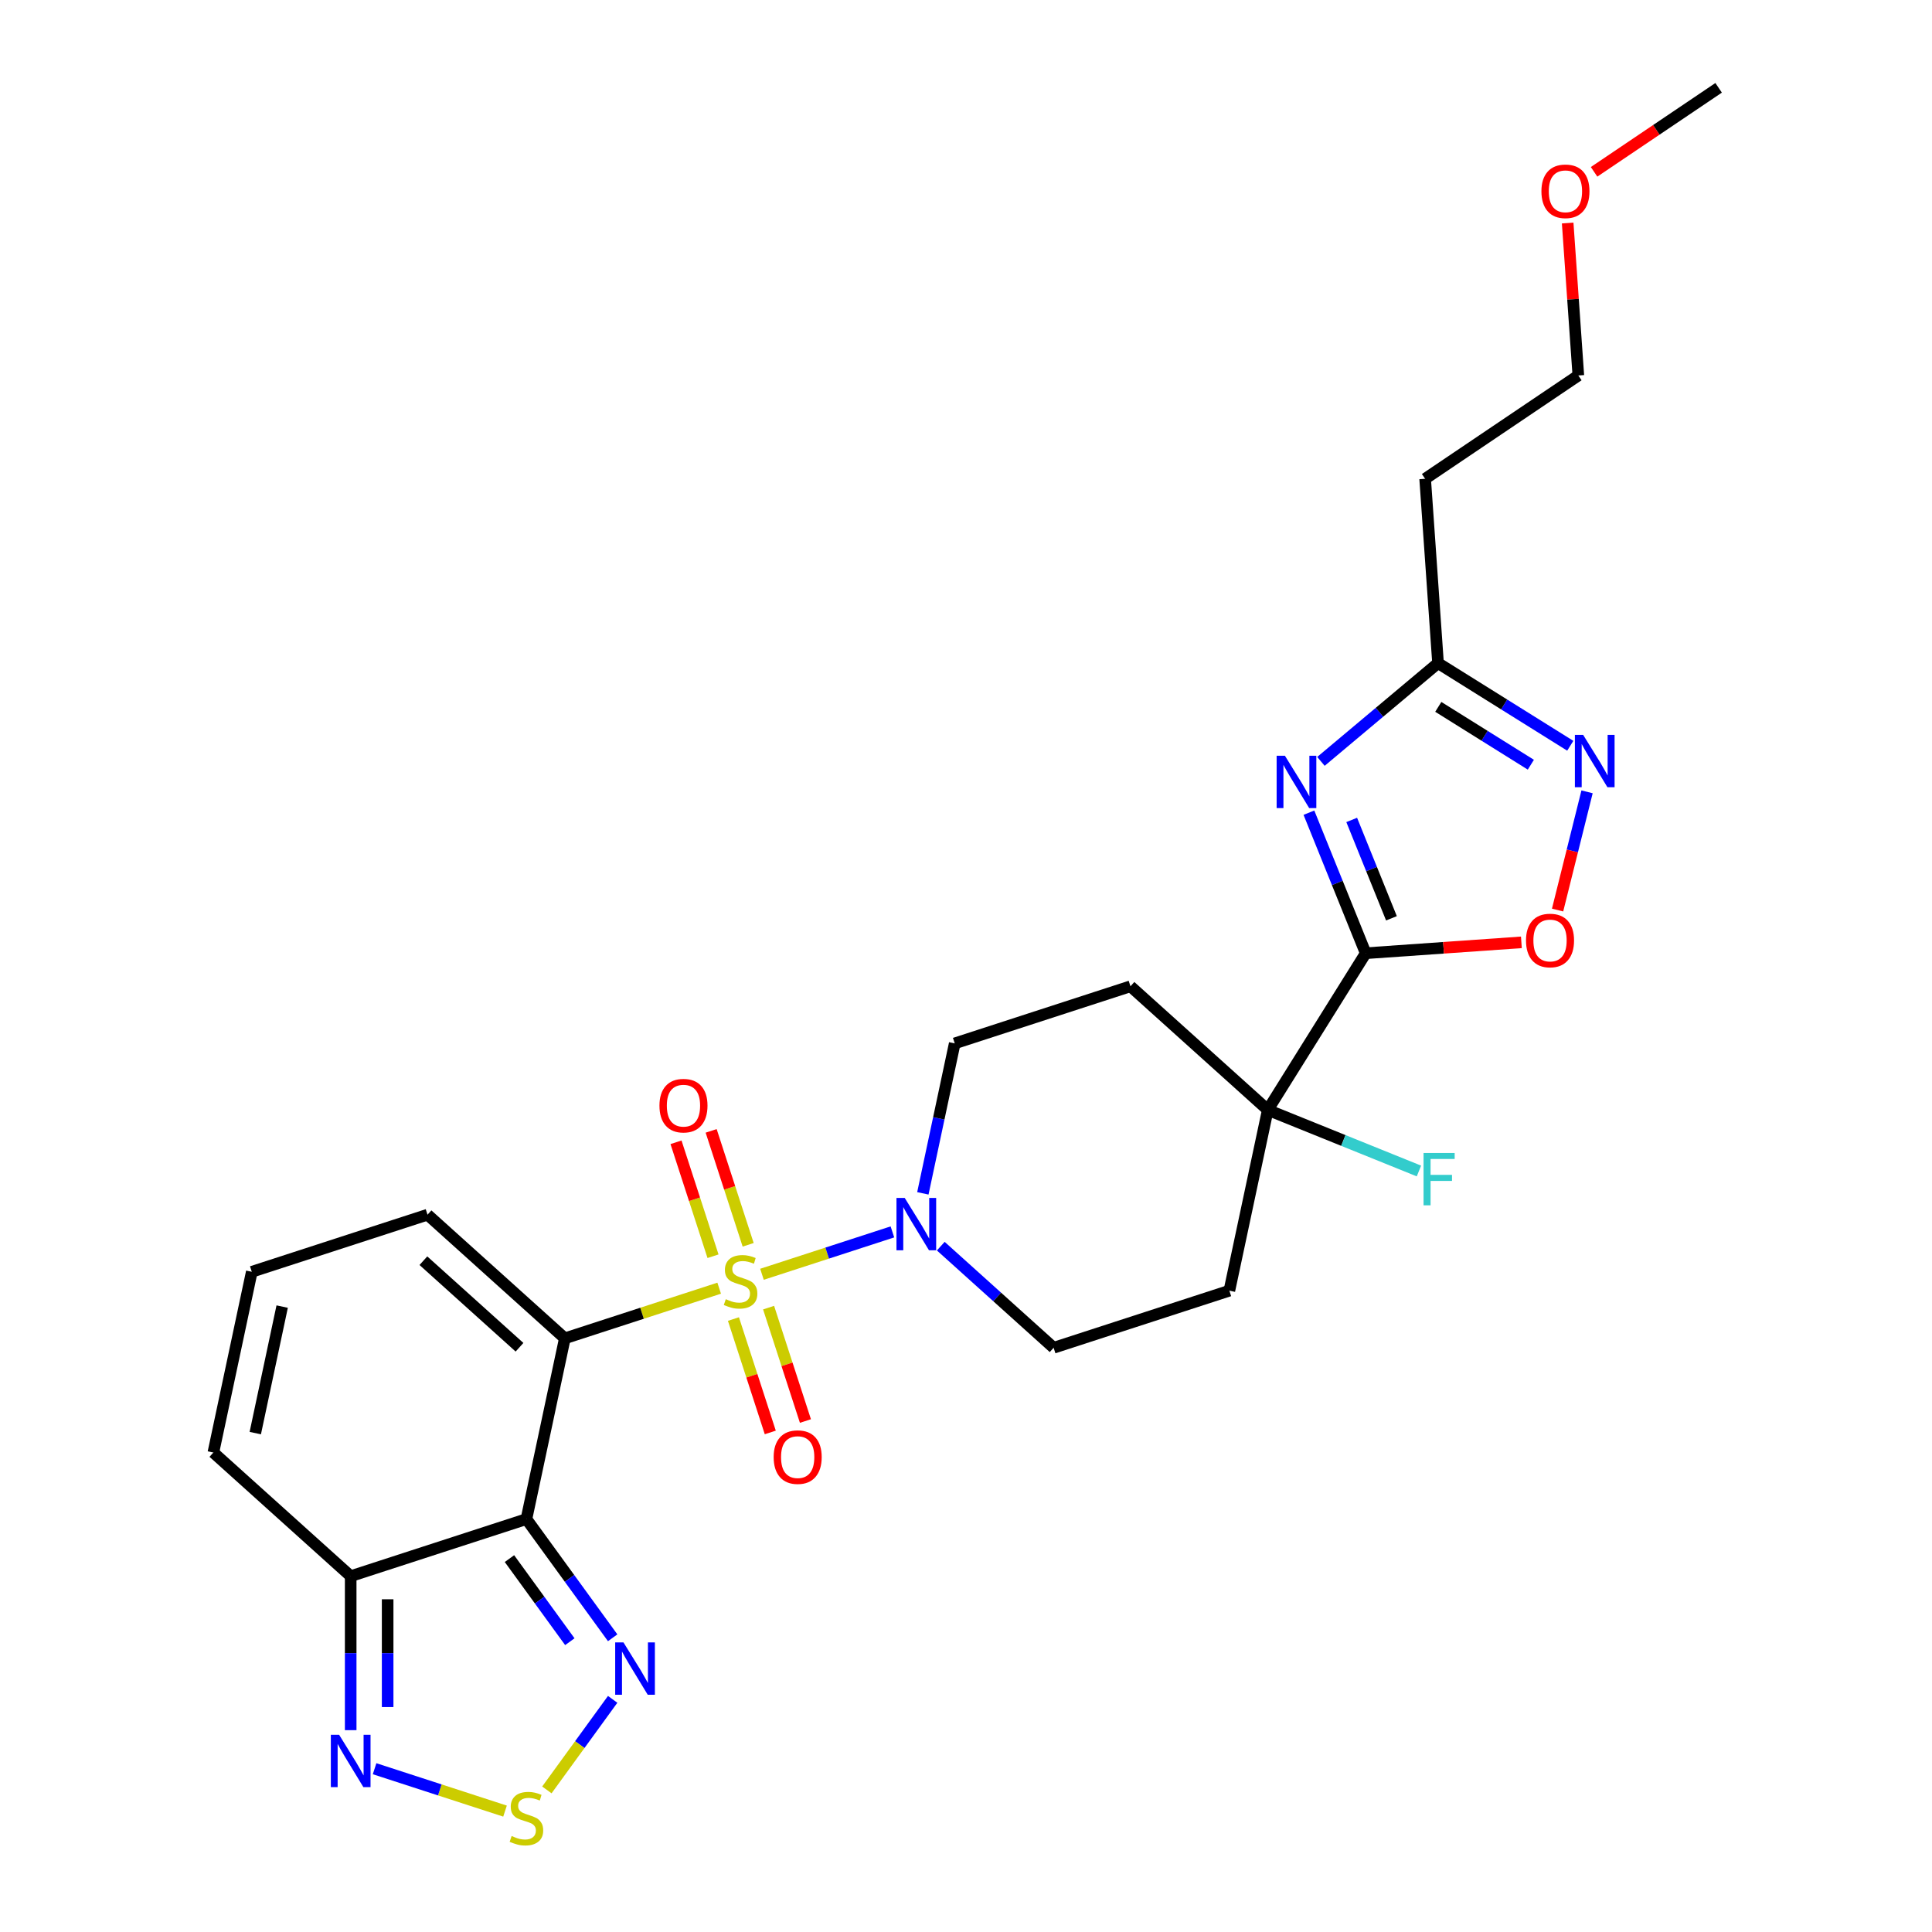 <?xml version='1.0' encoding='iso-8859-1'?>
<svg version='1.1' baseProfile='full'
              xmlns='http://www.w3.org/2000/svg'
                      xmlns:rdkit='http://www.rdkit.org/xml'
                      xmlns:xlink='http://www.w3.org/1999/xlink'
                  xml:space='preserve'
width='1000px' height='1000px' viewBox='0 0 1000 1000'>
<!-- END OF HEADER -->
<rect style='opacity:1.0;fill:#FFFFFF;stroke:none' width='1000' height='1000' x='0' y='0'> </rect>
<path class='bond-0' d='M 372.246,666.762 L 332.303,679.74' style='fill:none;fill-rule:evenodd;stroke:#CCCC00;stroke-width:6px;stroke-linecap:butt;stroke-linejoin:miter;stroke-opacity:1' />
<path class='bond-0' d='M 332.303,679.74 L 292.361,692.718' style='fill:none;fill-rule:evenodd;stroke:#000000;stroke-width:6px;stroke-linecap:butt;stroke-linejoin:miter;stroke-opacity:1' />
<path class='bond-4' d='M 394.396,659.565 L 428.153,648.597' style='fill:none;fill-rule:evenodd;stroke:#CCCC00;stroke-width:6px;stroke-linecap:butt;stroke-linejoin:miter;stroke-opacity:1' />
<path class='bond-4' d='M 428.153,648.597 L 461.91,637.628' style='fill:none;fill-rule:evenodd;stroke:#0000FF;stroke-width:6px;stroke-linecap:butt;stroke-linejoin:miter;stroke-opacity:1' />
<path class='bond-14' d='M 387.252,644.312 L 377.671,614.825' style='fill:none;fill-rule:evenodd;stroke:#CCCC00;stroke-width:6px;stroke-linecap:butt;stroke-linejoin:miter;stroke-opacity:1' />
<path class='bond-14' d='M 377.671,614.825 L 368.09,585.337' style='fill:none;fill-rule:evenodd;stroke:#FF0000;stroke-width:6px;stroke-linecap:butt;stroke-linejoin:miter;stroke-opacity:1' />
<path class='bond-14' d='M 369.06,650.223 L 359.479,620.736' style='fill:none;fill-rule:evenodd;stroke:#CCCC00;stroke-width:6px;stroke-linecap:butt;stroke-linejoin:miter;stroke-opacity:1' />
<path class='bond-14' d='M 359.479,620.736 L 349.898,591.248' style='fill:none;fill-rule:evenodd;stroke:#FF0000;stroke-width:6px;stroke-linecap:butt;stroke-linejoin:miter;stroke-opacity:1' />
<path class='bond-15' d='M 379.626,682.741 L 389.161,712.085' style='fill:none;fill-rule:evenodd;stroke:#CCCC00;stroke-width:6px;stroke-linecap:butt;stroke-linejoin:miter;stroke-opacity:1' />
<path class='bond-15' d='M 389.161,712.085 L 398.695,741.43' style='fill:none;fill-rule:evenodd;stroke:#FF0000;stroke-width:6px;stroke-linecap:butt;stroke-linejoin:miter;stroke-opacity:1' />
<path class='bond-15' d='M 397.818,676.83 L 407.353,706.175' style='fill:none;fill-rule:evenodd;stroke:#CCCC00;stroke-width:6px;stroke-linecap:butt;stroke-linejoin:miter;stroke-opacity:1' />
<path class='bond-15' d='M 407.353,706.175 L 416.887,735.519' style='fill:none;fill-rule:evenodd;stroke:#FF0000;stroke-width:6px;stroke-linecap:butt;stroke-linejoin:miter;stroke-opacity:1' />
<path class='bond-1' d='M 292.361,692.718 L 272.476,786.27' style='fill:none;fill-rule:evenodd;stroke:#000000;stroke-width:6px;stroke-linecap:butt;stroke-linejoin:miter;stroke-opacity:1' />
<path class='bond-13' d='M 292.361,692.718 L 221.285,628.722' style='fill:none;fill-rule:evenodd;stroke:#000000;stroke-width:6px;stroke-linecap:butt;stroke-linejoin:miter;stroke-opacity:1' />
<path class='bond-13' d='M 268.9,697.334 L 219.147,652.536' style='fill:none;fill-rule:evenodd;stroke:#000000;stroke-width:6px;stroke-linecap:butt;stroke-linejoin:miter;stroke-opacity:1' />
<path class='bond-5' d='M 272.476,786.27 L 294.796,816.991' style='fill:none;fill-rule:evenodd;stroke:#000000;stroke-width:6px;stroke-linecap:butt;stroke-linejoin:miter;stroke-opacity:1' />
<path class='bond-5' d='M 294.796,816.991 L 317.116,847.712' style='fill:none;fill-rule:evenodd;stroke:#0000FF;stroke-width:6px;stroke-linecap:butt;stroke-linejoin:miter;stroke-opacity:1' />
<path class='bond-5' d='M 263.697,806.729 L 279.321,828.234' style='fill:none;fill-rule:evenodd;stroke:#000000;stroke-width:6px;stroke-linecap:butt;stroke-linejoin:miter;stroke-opacity:1' />
<path class='bond-5' d='M 279.321,828.234 L 294.945,849.739' style='fill:none;fill-rule:evenodd;stroke:#0000FF;stroke-width:6px;stroke-linecap:butt;stroke-linejoin:miter;stroke-opacity:1' />
<path class='bond-6' d='M 272.476,786.27 L 181.515,815.825' style='fill:none;fill-rule:evenodd;stroke:#000000;stroke-width:6px;stroke-linecap:butt;stroke-linejoin:miter;stroke-opacity:1' />
<path class='bond-2' d='M 677.495,420.647 L 692.19,457.019' style='fill:none;fill-rule:evenodd;stroke:#0000FF;stroke-width:6px;stroke-linecap:butt;stroke-linejoin:miter;stroke-opacity:1' />
<path class='bond-2' d='M 692.19,457.019 L 706.885,493.39' style='fill:none;fill-rule:evenodd;stroke:#000000;stroke-width:6px;stroke-linecap:butt;stroke-linejoin:miter;stroke-opacity:1' />
<path class='bond-2' d='M 699.639,424.393 L 709.925,449.853' style='fill:none;fill-rule:evenodd;stroke:#0000FF;stroke-width:6px;stroke-linecap:butt;stroke-linejoin:miter;stroke-opacity:1' />
<path class='bond-2' d='M 709.925,449.853 L 720.212,475.313' style='fill:none;fill-rule:evenodd;stroke:#000000;stroke-width:6px;stroke-linecap:butt;stroke-linejoin:miter;stroke-opacity:1' />
<path class='bond-10' d='M 683.72,394.088 L 714.021,368.662' style='fill:none;fill-rule:evenodd;stroke:#0000FF;stroke-width:6px;stroke-linecap:butt;stroke-linejoin:miter;stroke-opacity:1' />
<path class='bond-10' d='M 714.021,368.662 L 744.323,343.236' style='fill:none;fill-rule:evenodd;stroke:#000000;stroke-width:6px;stroke-linecap:butt;stroke-linejoin:miter;stroke-opacity:1' />
<path class='bond-3' d='M 706.885,493.39 L 656.203,574.499' style='fill:none;fill-rule:evenodd;stroke:#000000;stroke-width:6px;stroke-linecap:butt;stroke-linejoin:miter;stroke-opacity:1' />
<path class='bond-9' d='M 706.885,493.39 L 747.177,490.573' style='fill:none;fill-rule:evenodd;stroke:#000000;stroke-width:6px;stroke-linecap:butt;stroke-linejoin:miter;stroke-opacity:1' />
<path class='bond-9' d='M 747.177,490.573 L 787.469,487.755' style='fill:none;fill-rule:evenodd;stroke:#FF0000;stroke-width:6px;stroke-linecap:butt;stroke-linejoin:miter;stroke-opacity:1' />
<path class='bond-18' d='M 486.945,645.01 L 516.151,671.308' style='fill:none;fill-rule:evenodd;stroke:#0000FF;stroke-width:6px;stroke-linecap:butt;stroke-linejoin:miter;stroke-opacity:1' />
<path class='bond-18' d='M 516.151,671.308 L 545.357,697.605' style='fill:none;fill-rule:evenodd;stroke:#000000;stroke-width:6px;stroke-linecap:butt;stroke-linejoin:miter;stroke-opacity:1' />
<path class='bond-19' d='M 477.669,617.675 L 485.918,578.866' style='fill:none;fill-rule:evenodd;stroke:#0000FF;stroke-width:6px;stroke-linecap:butt;stroke-linejoin:miter;stroke-opacity:1' />
<path class='bond-19' d='M 485.918,578.866 L 494.167,540.057' style='fill:none;fill-rule:evenodd;stroke:#000000;stroke-width:6px;stroke-linecap:butt;stroke-linejoin:miter;stroke-opacity:1' />
<path class='bond-7' d='M 317.116,879.579 L 300.087,903.017' style='fill:none;fill-rule:evenodd;stroke:#0000FF;stroke-width:6px;stroke-linecap:butt;stroke-linejoin:miter;stroke-opacity:1' />
<path class='bond-7' d='M 300.087,903.017 L 283.059,926.455' style='fill:none;fill-rule:evenodd;stroke:#CCCC00;stroke-width:6px;stroke-linecap:butt;stroke-linejoin:miter;stroke-opacity:1' />
<path class='bond-11' d='M 181.515,815.825 L 181.515,855.679' style='fill:none;fill-rule:evenodd;stroke:#000000;stroke-width:6px;stroke-linecap:butt;stroke-linejoin:miter;stroke-opacity:1' />
<path class='bond-11' d='M 181.515,855.679 L 181.515,895.532' style='fill:none;fill-rule:evenodd;stroke:#0000FF;stroke-width:6px;stroke-linecap:butt;stroke-linejoin:miter;stroke-opacity:1' />
<path class='bond-11' d='M 200.643,827.781 L 200.643,855.679' style='fill:none;fill-rule:evenodd;stroke:#000000;stroke-width:6px;stroke-linecap:butt;stroke-linejoin:miter;stroke-opacity:1' />
<path class='bond-11' d='M 200.643,855.679 L 200.643,883.576' style='fill:none;fill-rule:evenodd;stroke:#0000FF;stroke-width:6px;stroke-linecap:butt;stroke-linejoin:miter;stroke-opacity:1' />
<path class='bond-28' d='M 181.515,815.825 L 110.44,751.828' style='fill:none;fill-rule:evenodd;stroke:#000000;stroke-width:6px;stroke-linecap:butt;stroke-linejoin:miter;stroke-opacity:1' />
<path class='bond-29' d='M 261.4,937.423 L 227.644,926.454' style='fill:none;fill-rule:evenodd;stroke:#CCCC00;stroke-width:6px;stroke-linecap:butt;stroke-linejoin:miter;stroke-opacity:1' />
<path class='bond-29' d='M 227.644,926.454 L 193.887,915.486' style='fill:none;fill-rule:evenodd;stroke:#0000FF;stroke-width:6px;stroke-linecap:butt;stroke-linejoin:miter;stroke-opacity:1' />
<path class='bond-8' d='M 821.459,409.852 L 813.83,440.447' style='fill:none;fill-rule:evenodd;stroke:#0000FF;stroke-width:6px;stroke-linecap:butt;stroke-linejoin:miter;stroke-opacity:1' />
<path class='bond-8' d='M 813.83,440.447 L 806.202,471.042' style='fill:none;fill-rule:evenodd;stroke:#FF0000;stroke-width:6px;stroke-linecap:butt;stroke-linejoin:miter;stroke-opacity:1' />
<path class='bond-30' d='M 812.768,386.005 L 778.546,364.621' style='fill:none;fill-rule:evenodd;stroke:#0000FF;stroke-width:6px;stroke-linecap:butt;stroke-linejoin:miter;stroke-opacity:1' />
<path class='bond-30' d='M 778.546,364.621 L 744.323,343.236' style='fill:none;fill-rule:evenodd;stroke:#000000;stroke-width:6px;stroke-linecap:butt;stroke-linejoin:miter;stroke-opacity:1' />
<path class='bond-30' d='M 792.365,395.812 L 768.409,380.842' style='fill:none;fill-rule:evenodd;stroke:#0000FF;stroke-width:6px;stroke-linecap:butt;stroke-linejoin:miter;stroke-opacity:1' />
<path class='bond-30' d='M 768.409,380.842 L 744.453,365.873' style='fill:none;fill-rule:evenodd;stroke:#000000;stroke-width:6px;stroke-linecap:butt;stroke-linejoin:miter;stroke-opacity:1' />
<path class='bond-22' d='M 744.323,343.236 L 737.651,247.827' style='fill:none;fill-rule:evenodd;stroke:#000000;stroke-width:6px;stroke-linecap:butt;stroke-linejoin:miter;stroke-opacity:1' />
<path class='bond-12' d='M 656.203,574.499 L 585.127,510.502' style='fill:none;fill-rule:evenodd;stroke:#000000;stroke-width:6px;stroke-linecap:butt;stroke-linejoin:miter;stroke-opacity:1' />
<path class='bond-23' d='M 656.203,574.499 L 695.319,590.303' style='fill:none;fill-rule:evenodd;stroke:#000000;stroke-width:6px;stroke-linecap:butt;stroke-linejoin:miter;stroke-opacity:1' />
<path class='bond-23' d='M 695.319,590.303 L 734.436,606.107' style='fill:none;fill-rule:evenodd;stroke:#33CCCC;stroke-width:6px;stroke-linecap:butt;stroke-linejoin:miter;stroke-opacity:1' />
<path class='bond-27' d='M 656.203,574.499 L 636.318,668.05' style='fill:none;fill-rule:evenodd;stroke:#000000;stroke-width:6px;stroke-linecap:butt;stroke-linejoin:miter;stroke-opacity:1' />
<path class='bond-20' d='M 221.285,628.722 L 130.325,658.277' style='fill:none;fill-rule:evenodd;stroke:#000000;stroke-width:6px;stroke-linecap:butt;stroke-linejoin:miter;stroke-opacity:1' />
<path class='bond-16' d='M 636.318,668.05 L 545.357,697.605' style='fill:none;fill-rule:evenodd;stroke:#000000;stroke-width:6px;stroke-linecap:butt;stroke-linejoin:miter;stroke-opacity:1' />
<path class='bond-17' d='M 585.127,510.502 L 494.167,540.057' style='fill:none;fill-rule:evenodd;stroke:#000000;stroke-width:6px;stroke-linecap:butt;stroke-linejoin:miter;stroke-opacity:1' />
<path class='bond-21' d='M 130.325,658.277 L 110.44,751.828' style='fill:none;fill-rule:evenodd;stroke:#000000;stroke-width:6px;stroke-linecap:butt;stroke-linejoin:miter;stroke-opacity:1' />
<path class='bond-21' d='M 146.052,676.286 L 132.133,741.772' style='fill:none;fill-rule:evenodd;stroke:#000000;stroke-width:6px;stroke-linecap:butt;stroke-linejoin:miter;stroke-opacity:1' />
<path class='bond-25' d='M 737.651,247.827 L 816.942,194.345' style='fill:none;fill-rule:evenodd;stroke:#000000;stroke-width:6px;stroke-linecap:butt;stroke-linejoin:miter;stroke-opacity:1' />
<path class='bond-24' d='M 811.424,115.444 L 814.183,154.895' style='fill:none;fill-rule:evenodd;stroke:#FF0000;stroke-width:6px;stroke-linecap:butt;stroke-linejoin:miter;stroke-opacity:1' />
<path class='bond-24' d='M 814.183,154.895 L 816.942,194.345' style='fill:none;fill-rule:evenodd;stroke:#000000;stroke-width:6px;stroke-linecap:butt;stroke-linejoin:miter;stroke-opacity:1' />
<path class='bond-26' d='M 825.094,88.937 L 857.327,67.196' style='fill:none;fill-rule:evenodd;stroke:#FF0000;stroke-width:6px;stroke-linecap:butt;stroke-linejoin:miter;stroke-opacity:1' />
<path class='bond-26' d='M 857.327,67.196 L 889.56,45.455' style='fill:none;fill-rule:evenodd;stroke:#000000;stroke-width:6px;stroke-linecap:butt;stroke-linejoin:miter;stroke-opacity:1' />
<path  class='atom-0' d='M 375.67 672.46
Q 375.976 672.575, 377.238 673.11
Q 378.501 673.646, 379.878 673.99
Q 381.294 674.296, 382.671 674.296
Q 385.234 674.296, 386.726 673.072
Q 388.218 671.809, 388.218 669.629
Q 388.218 668.137, 387.453 667.219
Q 386.726 666.301, 385.578 665.803
Q 384.431 665.306, 382.518 664.732
Q 380.108 664.005, 378.654 663.317
Q 377.238 662.628, 376.205 661.174
Q 375.211 659.72, 375.211 657.272
Q 375.211 653.867, 377.506 651.763
Q 379.84 649.659, 384.431 649.659
Q 387.568 649.659, 391.126 651.151
L 390.246 654.097
Q 386.994 652.758, 384.545 652.758
Q 381.906 652.758, 380.452 653.867
Q 378.998 654.938, 379.036 656.813
Q 379.036 658.267, 379.763 659.147
Q 380.528 660.026, 381.6 660.524
Q 382.709 661.021, 384.545 661.595
Q 386.994 662.36, 388.448 663.125
Q 389.901 663.89, 390.934 665.459
Q 392.005 666.989, 392.005 669.629
Q 392.005 673.378, 389.481 675.406
Q 386.994 677.395, 382.824 677.395
Q 380.414 677.395, 378.577 676.859
Q 376.779 676.362, 374.637 675.482
L 375.67 672.46
' fill='#CCCC00'/>
<path  class='atom-3' d='M 665.07 391.17
L 673.945 405.516
Q 674.825 406.932, 676.241 409.495
Q 677.656 412.058, 677.733 412.211
L 677.733 391.17
L 681.329 391.17
L 681.329 418.256
L 677.618 418.256
L 668.092 402.571
Q 666.983 400.734, 665.797 398.63
Q 664.649 396.526, 664.305 395.876
L 664.305 418.256
L 660.785 418.256
L 660.785 391.17
L 665.07 391.17
' fill='#0000FF'/>
<path  class='atom-5' d='M 468.295 620.066
L 477.17 634.412
Q 478.05 635.828, 479.465 638.391
Q 480.881 640.954, 480.957 641.107
L 480.957 620.066
L 484.554 620.066
L 484.554 647.151
L 480.843 647.151
L 471.317 631.466
Q 470.207 629.63, 469.021 627.526
Q 467.874 625.422, 467.529 624.771
L 467.529 647.151
L 464.01 647.151
L 464.01 620.066
L 468.295 620.066
' fill='#0000FF'/>
<path  class='atom-6' d='M 322.705 850.103
L 331.581 864.449
Q 332.461 865.864, 333.876 868.428
Q 335.292 870.991, 335.368 871.144
L 335.368 850.103
L 338.964 850.103
L 338.964 877.188
L 335.253 877.188
L 325.727 861.503
Q 324.618 859.667, 323.432 857.563
Q 322.284 855.459, 321.94 854.808
L 321.94 877.188
L 318.42 877.188
L 318.42 850.103
L 322.705 850.103
' fill='#0000FF'/>
<path  class='atom-8' d='M 264.824 950.317
Q 265.13 950.432, 266.393 950.968
Q 267.655 951.503, 269.033 951.848
Q 270.448 952.154, 271.825 952.154
Q 274.389 952.154, 275.881 950.93
Q 277.373 949.667, 277.373 947.487
Q 277.373 945.994, 276.607 945.076
Q 275.881 944.158, 274.733 943.661
Q 273.585 943.164, 271.672 942.59
Q 269.262 941.863, 267.808 941.174
Q 266.393 940.486, 265.36 939.032
Q 264.365 937.578, 264.365 935.13
Q 264.365 931.725, 266.661 929.621
Q 268.994 927.517, 273.585 927.517
Q 276.722 927.517, 280.28 929.009
L 279.4 931.954
Q 276.148 930.615, 273.7 930.615
Q 271.06 930.615, 269.606 931.725
Q 268.153 932.796, 268.191 934.671
Q 268.191 936.124, 268.918 937.004
Q 269.683 937.884, 270.754 938.381
Q 271.864 938.879, 273.7 939.453
Q 276.148 940.218, 277.602 940.983
Q 279.056 941.748, 280.089 943.317
Q 281.16 944.847, 281.16 947.487
Q 281.16 951.236, 278.635 953.263
Q 276.148 955.253, 271.978 955.253
Q 269.568 955.253, 267.732 954.717
Q 265.934 954.22, 263.791 953.34
L 264.824 950.317
' fill='#CCCC00'/>
<path  class='atom-9' d='M 819.444 380.375
L 828.32 394.721
Q 829.2 396.137, 830.615 398.7
Q 832.031 401.263, 832.107 401.416
L 832.107 380.375
L 835.703 380.375
L 835.703 407.461
L 831.992 407.461
L 822.466 391.776
Q 821.357 389.939, 820.171 387.835
Q 819.023 385.731, 818.679 385.081
L 818.679 407.461
L 815.159 407.461
L 815.159 380.375
L 819.444 380.375
' fill='#0000FF'/>
<path  class='atom-10' d='M 789.86 486.795
Q 789.86 480.292, 793.074 476.657
Q 796.287 473.023, 802.294 473.023
Q 808.3 473.023, 811.513 476.657
Q 814.727 480.292, 814.727 486.795
Q 814.727 493.375, 811.475 497.124
Q 808.223 500.835, 802.294 500.835
Q 796.326 500.835, 793.074 497.124
Q 789.86 493.414, 789.86 486.795
M 802.294 497.775
Q 806.425 497.775, 808.644 495.02
Q 810.901 492.228, 810.901 486.795
Q 810.901 481.478, 808.644 478.8
Q 806.425 476.083, 802.294 476.083
Q 798.162 476.083, 795.905 478.761
Q 793.686 481.439, 793.686 486.795
Q 793.686 492.266, 795.905 495.02
Q 798.162 497.775, 802.294 497.775
' fill='#FF0000'/>
<path  class='atom-12' d='M 175.528 897.923
L 184.404 912.27
Q 185.283 913.685, 186.699 916.248
Q 188.114 918.812, 188.191 918.965
L 188.191 897.923
L 191.787 897.923
L 191.787 925.009
L 188.076 925.009
L 178.55 909.324
Q 177.441 907.488, 176.255 905.383
Q 175.107 903.279, 174.763 902.629
L 174.763 925.009
L 171.243 925.009
L 171.243 897.923
L 175.528 897.923
' fill='#0000FF'/>
<path  class='atom-15' d='M 341.333 572.279
Q 341.333 565.776, 344.546 562.141
Q 347.76 558.507, 353.766 558.507
Q 359.773 558.507, 362.986 562.141
Q 366.2 565.776, 366.2 572.279
Q 366.2 578.86, 362.948 582.609
Q 359.696 586.32, 353.766 586.32
Q 347.798 586.32, 344.546 582.609
Q 341.333 578.898, 341.333 572.279
M 353.766 583.259
Q 357.898 583.259, 360.117 580.505
Q 362.374 577.712, 362.374 572.279
Q 362.374 566.962, 360.117 564.284
Q 357.898 561.568, 353.766 561.568
Q 349.635 561.568, 347.377 564.246
Q 345.159 566.924, 345.159 572.279
Q 345.159 577.75, 347.377 580.505
Q 349.635 583.259, 353.766 583.259
' fill='#FF0000'/>
<path  class='atom-16' d='M 400.443 754.2
Q 400.443 747.697, 403.656 744.062
Q 406.87 740.428, 412.876 740.428
Q 418.882 740.428, 422.096 744.062
Q 425.309 747.697, 425.309 754.2
Q 425.309 760.781, 422.058 764.53
Q 418.806 768.241, 412.876 768.241
Q 406.908 768.241, 403.656 764.53
Q 400.443 760.819, 400.443 754.2
M 412.876 765.18
Q 417.008 765.18, 419.227 762.426
Q 421.484 759.633, 421.484 754.2
Q 421.484 748.883, 419.227 746.205
Q 417.008 743.489, 412.876 743.489
Q 408.744 743.489, 406.487 746.167
Q 404.268 748.845, 404.268 754.2
Q 404.268 759.671, 406.487 762.426
Q 408.744 765.18, 412.876 765.18
' fill='#FF0000'/>
<path  class='atom-24' d='M 736.827 596.784
L 752.933 596.784
L 752.933 599.883
L 740.461 599.883
L 740.461 608.108
L 751.556 608.108
L 751.556 611.245
L 740.461 611.245
L 740.461 623.87
L 736.827 623.87
L 736.827 596.784
' fill='#33CCCC'/>
<path  class='atom-25' d='M 797.837 99.013
Q 797.837 92.51, 801.05 88.875
Q 804.264 85.241, 810.27 85.241
Q 816.276 85.241, 819.49 88.875
Q 822.703 92.51, 822.703 99.013
Q 822.703 105.593, 819.451 109.342
Q 816.2 113.053, 810.27 113.053
Q 804.302 113.053, 801.05 109.342
Q 797.837 105.632, 797.837 99.013
M 810.27 109.993
Q 814.402 109.993, 816.621 107.238
Q 818.878 104.446, 818.878 99.013
Q 818.878 93.695, 816.621 91.017
Q 814.402 88.301, 810.27 88.301
Q 806.138 88.301, 803.881 90.979
Q 801.662 93.657, 801.662 99.013
Q 801.662 104.484, 803.881 107.238
Q 806.138 109.993, 810.27 109.993
' fill='#FF0000'/>
</svg>
